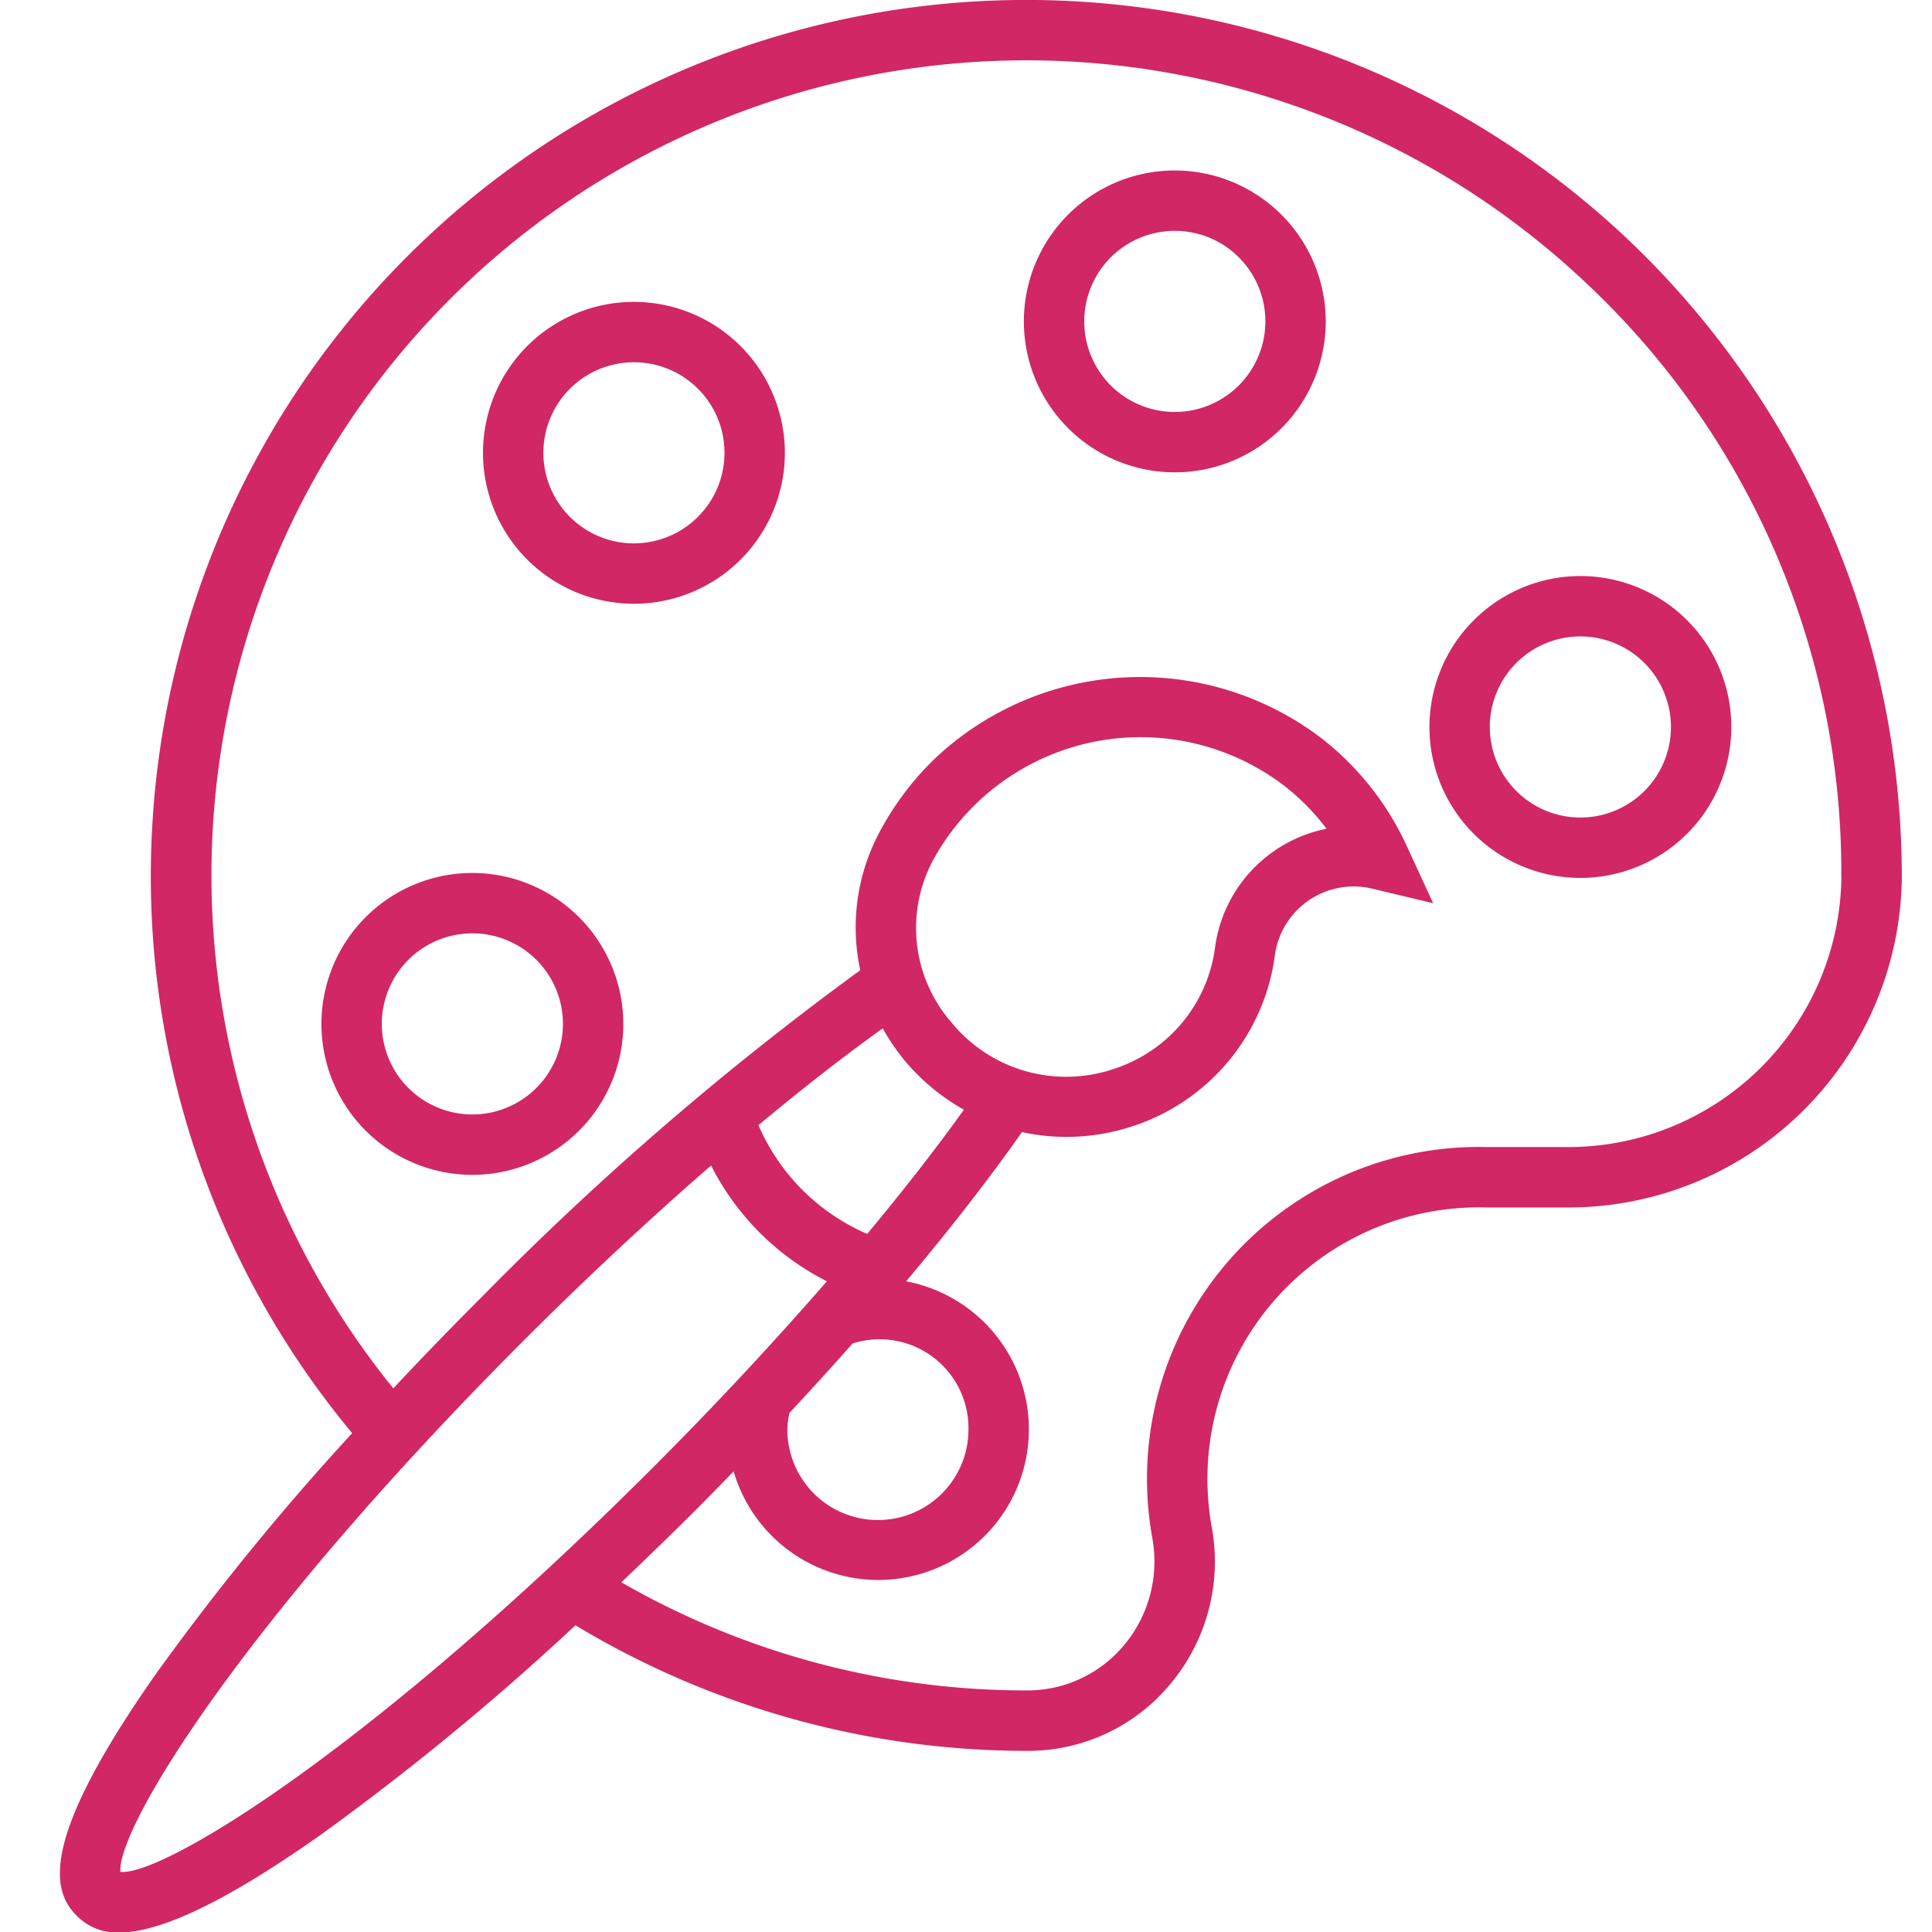 <?xml version="1.0"?>
<svg xmlns="http://www.w3.org/2000/svg" xmlns:xlink="http://www.w3.org/1999/xlink" xmlns:svgjs="http://svgjs.com/svgjs" version="1.1" width="512" height="512" x="0" y="0" viewBox="0 0 64 64" style="enable-background:new 0 0 512 512" xml:space="preserve" class=""><g><link type="text/css" id="dark-mode" rel="stylesheet" href=""/><style type="text/css" id="dark-mode-custom-style"/><style type="text/css" id="dark-mode-theme-changer-style"/><path xmlns="http://www.w3.org/2000/svg" d="m38.917 5.647a5 5 0 1 0 5 5 5.006 5.006 0 0 0 -5-5zm0 8a3 3 0 1 1 3-3 3.003 3.003 0 0 1 -3 3z" fill="#d12764" data-original="#000000" style=""/><path xmlns="http://www.w3.org/2000/svg" d="m21 10a5 5 0 1 0 5 5 5.006 5.006 0 0 0 -5-5zm0 8a3 3 0 1 1 3-3 3.003 3.003 0 0 1 -3 3z" fill="#d12764" data-original="#000000" style=""/><path xmlns="http://www.w3.org/2000/svg" d="m47.352 24.082a5 5 0 1 0 5-5 5.006 5.006 0 0 0 -5 5zm8 0a3 3 0 1 1 -3-3 3.003 3.003 0 0 1 3 3z" fill="#d12764" data-original="#000000" style=""/><path xmlns="http://www.w3.org/2000/svg" d="m15.648 28.918a5 5 0 1 0 5 5 5.006 5.006 0 0 0 -5-5zm0 8a3 3 0 1 1 3-3 3.003 3.003 0 0 1 -3 3z" fill="#d12764" data-original="#000000" style=""/><path xmlns="http://www.w3.org/2000/svg" d="m53.857 7.865a29 29 0 0 0 -48.8 19.286 28.841 28.841 0 0 0 6.609 20.324 85.245 85.245 0 0 0 -6.474 7.939c-3.917 5.566-3.475 7.224-2.652 8.046a1.852 1.852 0 0 0 1.406.555c1.172 0 3.128-.735 6.64-3.207a87.379 87.379 0 0 0 8.477-6.968 28.982 28.982 0 0 0 15.021 4.16 6.126 6.126 0 0 0 4.692-2.222 6.314 6.314 0 0 0 1.367-5.176 8.996 8.996 0 0 1 9.137-10.602h2.589a11.055 11.055 0 0 0 11.131-10.895v-.105a29.115 29.115 0 0 0 -9.143-21.135zm-49.869 54.145c-.109-1.481 4.078-8.319 13.4-17.642 2.064-2.064 4.155-4.009 6.168-5.759a8.693 8.693 0 0 0 3.835 3.835c-1.75 2.013-3.696 4.104-5.759 6.168-9.327 9.325-16.207 13.521-17.643 13.399zm26.019-26.831a7.091 7.091 0 0 0 1.923 1.581c-.916 1.281-1.996 2.665-3.203 4.114a6.89 6.89 0 0 1 -3.602-3.602c1.45-1.209 2.836-2.289 4.117-3.206a7.23 7.23 0 0 0 .765 1.113zm1.523-1.296a4.763 4.763 0 0 1 -.591-5.444 7.837 7.837 0 0 1 11.652-2.371 7.546 7.546 0 0 1 1.352 1.386 4.64 4.64 0 0 0 -3.699 3.977 4.894 4.894 0 0 1 -3.263 3.949h-.001a4.912 4.912 0 0 1 -5.451-1.496zm.552 13.47a3 3 0 0 1 -6 0 2.73 2.73 0 0 1 .069-.547q1.082-1.16 2.092-2.302a2.945 2.945 0 0 1 3.839 2.849zm28.916-18.253a9.051 9.051 0 0 1 -9.131 8.898h-2.589a10.994 10.994 0 0 0 -11.105 12.958 4.32 4.32 0 0 1 -.936 3.54 4.168 4.168 0 0 1 -3.239 1.502 26.895 26.895 0 0 1 -13.415-3.583c.819-.777 1.64-1.571 2.461-2.392.426-.426.842-.854 1.259-1.282a4.989 4.989 0 1 0 5.713-6.295c1.475-1.755 2.773-3.425 3.838-4.945a6.905 6.905 0 0 0 1.474.16 7.015 7.015 0 0 0 2.313-.395h-.001a6.91 6.91 0 0 0 4.588-5.591 2.635 2.635 0 0 1 3.245-2.233l2.002.479-.862-1.87a9.616 9.616 0 0 0 -2.782-3.553 9.908 9.908 0 0 0 -12.905.672 9.771 9.771 0 0 0 -1.747 2.314 6.702 6.702 0 0 0 -.681 4.656 100.871 100.871 0 0 0 -12.527 10.812q-1.522 1.522-2.942 3.039a26.994 26.994 0 0 1 39.454-36.671 26.744 26.744 0 0 1 8.513 19.678z" fill="#d12764" data-original="#000000" style=""/></g></svg>
